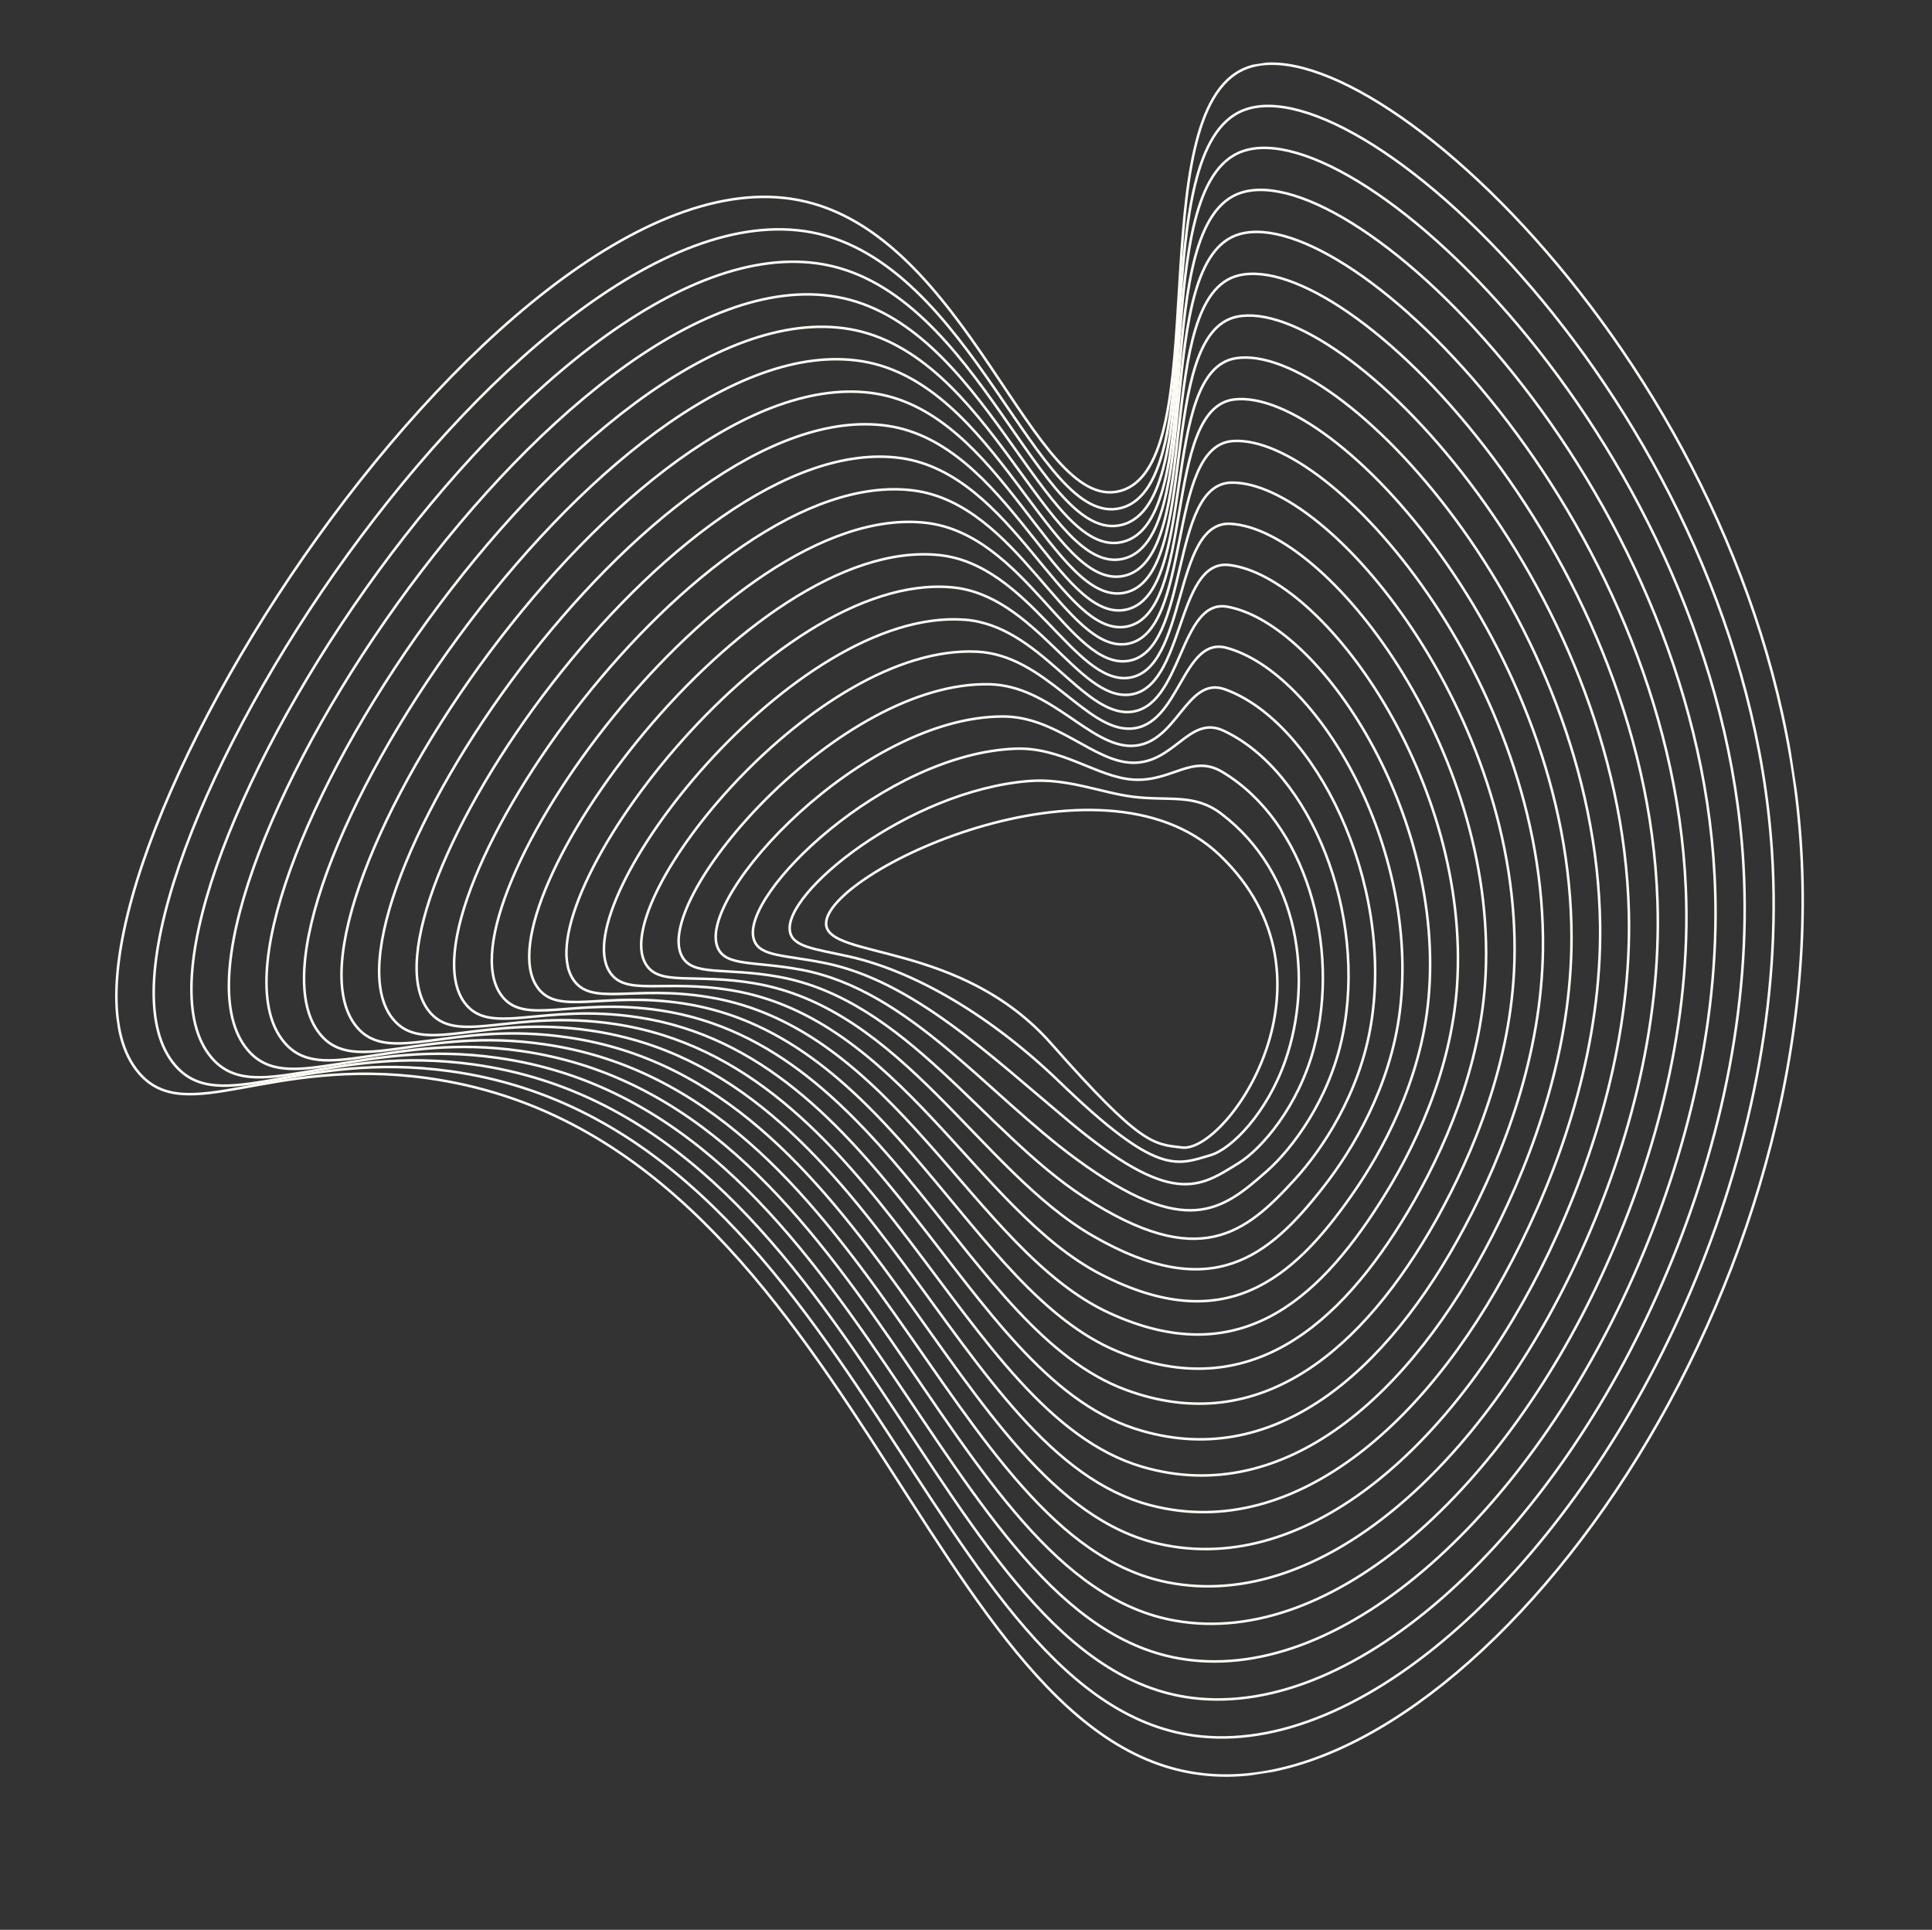 <?xml version="1.0" encoding="UTF-8"?> <svg xmlns="http://www.w3.org/2000/svg" width="760" height="759" viewBox="0 0 760 759" fill="none"><rect x="0" y="0" width="760" height="759" fill="#333333" stroke="none"/> <g clip-path="url(#clip0)"> <path d="M324.978 363.477C324.092 343.262 432.865 291.488 479.8 336.337C530.644 384.904 482.688 453.441 465.012 451.337C453.722 449.968 449.036 450.765 413.558 410.515C377.884 370.051 325.622 377.298 324.978 363.477Z" stroke="#FFFCF6" stroke-miterlimit="10"></path> <path d="M416.833 425.562C390.357 399.975 360.331 382.092 333.927 376.193C320.434 373.206 312.009 372.457 310.78 366.54C307.572 351.401 357.31 311.082 404.547 307.207C419.913 305.919 433.206 311.867 445.99 313.416C460.017 315.1 469.819 312.056 480.317 319.978C511.548 343.618 516.627 385.416 505.65 417.048C498.452 437.684 484.497 451.943 476.147 454.358C462.811 458.266 455.267 462.756 416.833 425.562Z" stroke="#FFFCF6" stroke-miterlimit="10"></path> <path d="M420.121 440.69C389.486 415.086 358.942 385.805 324.714 378.821C308.564 375.507 298.832 376.342 296.581 369.603C290.707 351.941 348.217 296.353 399.505 294.465C417.736 293.797 431.689 305.668 445.687 306.624C461.074 307.612 468.817 296.418 480.834 303.618C513.828 323.327 527.439 372.45 516.881 412.159C510.777 435.151 496.23 451.943 487.215 457.471C471.734 467.079 461.057 475.059 420.121 440.69Z" stroke="#FFFCF6" stroke-miterlimit="10"></path> <path d="M423.329 455.829C388.377 430.233 357.553 389.517 315.421 381.461C296.546 377.912 285.496 380.25 282.303 372.679C273.75 352.413 339.148 281.783 394.476 281.801C415.572 281.755 430.197 299.628 445.407 299.992C462.088 300.375 467.771 281.029 481.375 287.418C515.69 303.506 538.025 359.601 528.124 407.349C522.941 432.642 508.067 452.089 498.295 460.663C480.774 476.119 466.552 487.57 423.329 455.829Z" stroke="#FFFCF6" stroke-miterlimit="10"></path> <path d="M426.616 470.956C387.188 445.393 356.232 393.138 306.219 384.168C284.608 380.304 272.251 384.226 268.116 375.822C256.805 352.966 330.128 267.531 389.446 269.138C413.419 269.792 428.704 293.588 445.128 293.36C463.169 293.047 466.553 265.586 481.904 271.138C517.258 283.893 548.415 346.536 539.367 402.539C534.947 430.158 519.916 452.315 509.442 463.764C489.972 485.134 471.741 500.209 426.616 470.956Z" stroke="#FFFCF6" stroke-miterlimit="10"></path> <path d="M429.904 486.084C385.864 460.736 354.911 396.759 297.006 386.796C272.737 382.605 259.007 388.202 253.826 378.818C239.768 353.451 321.004 253.133 384.392 256.316C411.242 257.67 427.187 287.389 444.745 286.581C464.158 285.651 465.097 250.18 482.421 254.779C518.532 264.488 558.566 333.509 550.677 397.637C547.008 427.502 531.912 452.437 520.589 466.865C499.183 494.228 476.728 513.123 429.904 486.084Z" stroke="#FFFCF6" stroke-miterlimit="10"></path> <path d="M433.203 501.29C384.485 476.25 353.602 400.458 287.805 389.503C260.799 384.998 245.763 392.178 239.64 381.961C222.835 354.082 311.983 238.881 379.374 243.732C409.034 245.878 425.694 281.349 444.477 280.028C465.251 278.402 463.849 235.066 482.974 238.658C519.799 245.571 568.73 320.561 561.932 392.907C558.934 425.03 543.865 452.81 531.681 470.137C508.473 503.31 481.647 526.129 433.203 501.29Z" stroke="#FFFCF6" stroke-miterlimit="10"></path> <path d="M436.411 516.43C382.879 491.88 352.189 404.012 278.512 392.143C248.849 387.311 232.427 396.087 225.362 385.037C205.811 354.647 302.883 224.641 374.332 230.989C406.87 233.836 424.19 275.229 444.174 273.236C466.24 271.007 462.417 219.819 483.479 222.22C520.895 226.601 578.698 307.399 573.151 387.938C570.743 422.332 555.769 452.865 542.736 473.17C517.763 512.393 486.443 539.398 436.411 516.43Z" stroke="#FFFCF6" stroke-miterlimit="10"></path> <path d="M439.699 531.557C381.365 507.578 350.788 407.645 269.378 394.759C236.991 389.691 219.25 399.971 211.243 388.088C188.866 355.199 293.887 210.548 369.382 218.313C404.809 221.94 422.777 269.177 443.894 266.604C467.321 263.678 461.101 204.797 484.02 206.019C522.132 208.015 588.702 294.475 584.406 383.208C582.682 419.939 567.71 453.158 553.908 476.43C527.053 521.475 491.16 552.679 439.699 531.557Z" stroke="#FFFCF6" stroke-miterlimit="10"></path> <path d="M442.986 546.684C379.716 523.458 349.467 411.265 260.177 397.466C225.053 392.084 206.017 404.026 197.056 391.23C171.842 355.763 284.8 196.388 364.352 205.65C402.681 210.135 421.284 263.137 443.615 259.971C468.414 256.429 459.73 189.947 484.562 189.819C523.38 189.508 598.547 281.575 595.729 378.385C594.595 417.387 579.718 453.359 565.067 479.61C536.423 530.545 495.901 566.119 442.986 546.684Z" stroke="#FFFCF6" stroke-miterlimit="10"></path> <path d="M446.194 561.824C378.011 539.511 348.054 414.818 250.884 400.106C213.102 394.397 192.681 407.935 182.699 394.318C154.897 356.315 275.712 182.228 359.31 192.907C400.449 198.185 419.847 256.926 443.324 253.26C469.404 249.033 458.438 175.085 485.078 173.459C524.628 171.002 608.355 268.437 606.96 373.496C606.417 414.768 591.714 453.481 576.123 482.643C545.793 539.616 500.654 579.639 446.194 561.824Z" stroke="#FFFCF6" stroke-miterlimit="10"></path> <path d="M449.482 576.951C376.411 555.71 346.733 418.439 241.671 402.734C201.152 396.71 179.425 411.831 168.5 397.381C137.872 356.88 266.624 168.067 354.269 180.164C398.296 186.222 418.342 250.806 443.02 246.468C470.472 241.625 457.079 160.314 485.595 157.1C525.889 152.576 618.096 255.39 618.191 368.606C618.251 412.228 603.63 453.615 587.19 485.756C555.071 548.618 505.419 593.238 449.482 576.951Z" stroke="#FFFCF6" stroke-miterlimit="10"></path> <path d="M452.769 592.078C374.743 572.001 345.455 421.809 232.458 405.361C189.27 398.931 166.18 415.807 154.302 400.445C120.86 357.524 257.548 153.987 349.239 167.501C396.088 174.43 416.85 244.766 442.661 239.848C471.474 234.309 455.824 145.691 486.137 140.9C527.345 134.364 627.861 242.503 629.446 363.876C630.018 409.781 615.651 453.896 598.282 489.028C564.441 557.689 510.117 606.929 452.769 592.078Z" stroke="#FFFCF6" stroke-miterlimit="10"></path> <path d="M455.977 607.218C373.087 588.371 344.042 425.362 223.165 408.002C177.24 401.257 152.844 419.716 140.023 403.52C103.823 358.009 248.46 139.827 344.197 154.758C393.856 162.479 415.345 238.647 442.369 233.136C472.475 226.993 454.569 131.068 486.653 124.541C528.801 116.152 637.615 229.536 640.756 358.974C641.92 407.15 627.647 454.019 609.509 492.117C573.811 566.759 514.894 620.608 455.977 607.218Z" stroke="#FFFCF6" stroke-miterlimit="10"></path> <path d="M459.264 622.345C371.455 604.901 342.733 429.062 213.963 410.709C165.381 403.637 139.6 423.691 125.837 406.663C86.89 358.64 239.397 125.825 339.167 142.094C391.728 150.675 413.852 232.606 442.09 226.504C473.556 219.664 453.406 116.511 487.194 108.34C530.404 97.835 647.288 216.582 651.999 354.164C653.766 404.69 639.655 454.22 620.589 495.309C583.181 575.829 519.684 634.366 459.264 622.345Z" stroke="#FFFCF6" stroke-miterlimit="10"></path> <path d="M462.552 637.472C369.836 621.51 341.399 432.604 204.75 413.337C153.443 406.03 126.355 427.667 111.638 409.727C69.799 359.297 230.242 111.757 334.137 129.431C389.52 138.883 412.348 226.487 441.719 219.804C474.557 212.348 452.255 102.035 487.644 92.073C531.86 79.624 656.882 203.639 663.151 349.287C665.429 402.095 651.492 454.367 631.565 498.355C592.551 584.9 524.565 648.192 462.552 637.472Z" stroke="#FFFCF6" stroke-miterlimit="10"></path> <path d="M465.84 652.6C368.241 638.278 339.999 436.236 195.549 416.044C141.505 408.423 113.111 431.643 97.372 412.882C52.854 359.849 221.166 97.676 329.108 116.768C387.38 127 410.935 220.435 441.519 213.16C475.718 205.008 451.263 87.534 488.253 75.781C533.635 61.363 666.556 190.684 674.473 344.465C677.355 399.623 663.58 454.556 642.724 501.535C601.829 593.902 529.367 662.029 465.84 652.6Z" stroke="#FFFCF6" stroke-miterlimit="10"></path> <path d="M469.06 667.819C366.658 655.126 338.677 439.857 186.336 418.672C129.635 410.724 99.866 435.619 83.174 415.945C35.909 360.401 212.09 83.596 324.145 104.013C385.251 115.196 409.43 214.315 441.228 206.448C476.719 197.692 450.191 73.045 488.782 59.501C535.342 43.194 676.229 177.73 685.796 339.643C689.189 397.083 675.68 454.825 653.883 504.715C611.37 603.028 534.248 675.855 469.06 667.819Z" stroke="#FFFCF6" stroke-miterlimit="10"></path> <path d="M472.347 682.946C365.074 671.974 337.277 443.489 177.043 421.312C117.605 413.048 86.53 439.527 68.896 419.02C18.884 360.965 202.879 69.698 319.116 91.349C382.976 103.496 407.937 208.275 440.948 199.815C477.8 190.363 449.212 58.623 489.323 43.301C537.117 24.932 685.823 164.787 697.039 334.833C700.955 394.635 687.596 454.959 665.043 507.895C620.648 612.03 539.221 689.748 472.347 682.946Z" stroke="#FFFCF6" stroke-miterlimit="10"></path> <path d="M489.84 26.941C538.891 6.672 695.417 151.844 708.27 329.943C721.605 514.4 578.93 706.477 475.635 698.073C363.595 688.968 335.955 447.11 167.921 424.007C105.746 415.429 73.365 443.491 54.789 422.151C1.939 361.517 193.78 55.459 314.086 78.686C380.824 91.533 406.433 202.155 440.577 193.116C478.802 183.047 448.152 44.214 489.84 26.941Z" stroke="#FFFCF6" stroke-miterlimit="10"></path> </g> <defs> <clipPath id="clip0"> <rect width="665" height="667" fill="white" transform="translate(659.358) rotate(81.319)"></rect> </clipPath> </defs> </svg> 